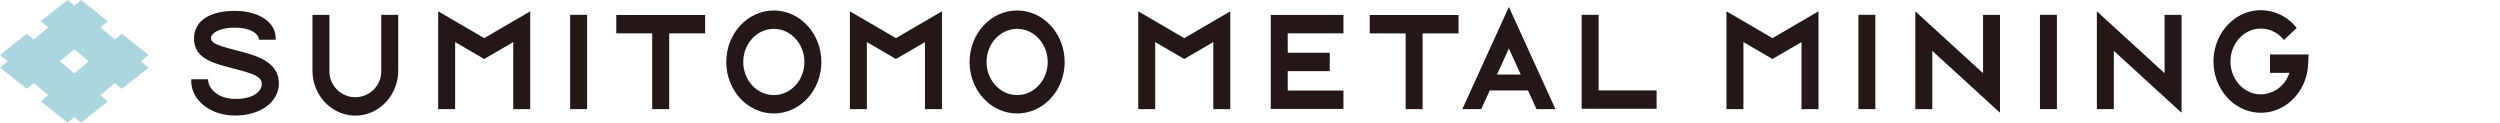 <svg xmlns="http://www.w3.org/2000/svg" width="1024" height="50.208" viewBox="0 0 1024 50.208"><defs><style>.a{fill:#aad6e0;}.b{fill:none;}.c{fill:#231815;}</style></defs><path class="a" d="M105.172,161.942,94.2,153.264l-2.836,2.355-5.934-4.944,3.047-2.537-10.966-8.692-2.772,2.3-2.743-2.3-10.981,8.692,3.047,2.537-5.93,4.944-2.836-2.355-10.978,8.678,3.127,2.607-3.127,2.611,10.978,8.688,2.836-2.375,5.93,4.952-3.047,2.549,10.981,8.68,2.743-2.3,2.772,2.3,10.966-8.68-3.047-2.549,5.934-4.952,2.836,2.375,10.974-8.688-3.122-2.611ZM74.737,169.5l-5.914-4.949,5.914-4.951,5.932,4.951Z" transform="translate(-44.317 -139.446)"/><path class="b" d="M105.172,161.942,94.2,153.264l-2.836,2.355-5.934-4.944,3.047-2.537-10.966-8.692-2.772,2.3-2.743-2.3-10.981,8.692,3.047,2.537-5.93,4.944-2.836-2.355-10.978,8.678,3.127,2.607-3.127,2.611,10.978,8.688,2.836-2.375,5.93,4.952-3.047,2.549,10.981,8.68,2.743-2.3,2.772,2.3,10.966-8.68-3.047-2.549,5.934-4.952,2.836,2.375,10.974-8.688-3.122-2.611ZM74.737,169.5l-5.914-4.949,5.914-4.951,5.932,4.951Z" transform="translate(918.828 -139.446)"/><path class="c" d="M148.251,160.234l-1.146-.3c-6.745-1.777-9.871-2.7-9.863-4.88.008-2.265,4.029-4.282,9.7-4.282,6.668,0,9.86,2.6,9.938,4.95h6.833v-.8c0-6.386-7.012-11.018-16.674-11.018-10.26,0-16.517,4.068-16.739,10.886-.273,8.337,7.231,10.367,15.165,12.457l1.133.3c7.427,1.973,11.669,3.063,11.42,6.611-.195,2.778-3.555,5.921-10.994,5.789-7.8-.138-11.1-4.935-10.954-8.043h-6.914v.768c0,7.763,7.761,14.077,17.868,14.077,6.447,0,11.744-2.023,14.974-5.546a11.131,11.131,0,0,0,3.024-7.7C164.951,164.618,155.692,162.207,148.251,160.234Z" transform="translate(-50.812 -139.446)"/><path class="c" d="M211.092,168.282a10.621,10.621,0,1,1-21.23,0V145.523h-6.951v22.759c0,10.208,7.881,18.513,17.566,18.513s17.566-8.3,17.566-18.513V145.523h-6.951Z" transform="translate(-54.928 -139.446)"/><rect class="c" width="6.951" height="38.617" transform="translate(233.529 6.077)"/><rect class="c" width="6.951" height="38.617" transform="translate(761.2 6.077)"/><path class="c" d="M317.674,153.114H332.39V184.14h6.951V153.114h14.716v-7.527H317.674Z" transform="translate(-65.246 -139.446)"/><path class="c" d="M651.864,153.114H666.58V184.14h6.951V153.114h14.716v-7.527H651.864Z" transform="translate(-90.832 -139.446)"/><path class="c" d="M607.975,184.063h29.774v-7.527H614.925v-7.963h17.22v-7.527h-17.22V153.1h22.823v-7.527H607.975Z" transform="translate(-87.472 -139.446)"/><path class="c" d="M692.945,184.14H700.7l3.486-7.65h15.661l3.486,7.65h7.754L712.015,142.3Zm14.216-14.177,4.854-10.649,4.855,10.649Z" transform="translate(-93.978 -139.446)"/><path class="c" d="M752.822,145.523h-6.951V184h30.7v-7.527H752.822Z" transform="translate(-98.03 -139.446)"/><path class="c" d="M385.94,143.737c-10.741,0-19.478,9.463-19.478,21.1s8.737,21.09,19.478,21.09,19.475-9.459,19.475-21.09S396.679,143.737,385.94,143.737Zm0,34.658c-6.906,0-12.527-6.086-12.527-13.563s5.621-13.568,12.527-13.568,12.525,6.086,12.525,13.568S392.846,178.4,385.94,178.4Z" transform="translate(-68.981 -139.446)"/><path class="c" d="M493.859,143.737c-10.741,0-19.478,9.463-19.478,21.1s8.737,21.09,19.478,21.09,19.475-9.459,19.475-21.09S504.6,143.737,493.859,143.737Zm0,34.658c-6.906,0-12.527-6.086-12.527-13.563s5.621-13.568,12.527-13.568,12.525,6.086,12.525,13.568S500.765,178.4,493.859,178.4Z" transform="translate(-77.244 -139.446)"/><path class="c" d="M810.1,144.082V184.14h6.951V156.682l11.893,6.932,11.9-6.932V184.14h6.951V144.082l-18.846,10.986Z" transform="translate(-102.947 -139.446)"/><path class="c" d="M549.194,144.082V184.14h6.951V156.682l11.893,6.932,11.9-6.932V184.14h6.951V144.082l-18.846,10.986Z" transform="translate(-82.972 -139.446)"/><path class="c" d="M421.3,144.082V184.14h6.951V156.682l11.893,6.932,11.9-6.932V184.14h6.951V144.082l-18.846,10.986Z" transform="translate(-73.18 -139.446)"/><path class="c" d="M238.675,144.082V184.14h6.951V156.682l11.893,6.932,11.9-6.932V184.14h6.951V144.082l-18.846,10.986Z" transform="translate(-59.198 -139.446)"/><rect class="c" width="6.951" height="38.617" transform="translate(835.562 6.077)"/><path class="c" d="M1002.139,169.432,974.4,144.082V184.14h6.951V160.282l27.738,25.349V145.523h-6.951Z" transform="translate(-115.526 -139.446)"/><path class="c" d="M921.611,169.432l-27.738-25.349V184.14h6.951V160.282l27.738,25.349V145.523h-6.951Z" transform="translate(-109.361 -139.446)"/><path class="c" d="M1049.266,161.759l.008,7.527,7.943-.009a12.525,12.525,0,0,1-11.679,8.818c-6.858,0-12.439-6.045-12.439-13.472s5.58-13.468,12.439-13.468a12.074,12.074,0,0,1,9.423,4.672l5.259-4.918a18.8,18.8,0,0,0-14.682-7.281c-10.692,0-19.389,9.418-19.389,20.995s8.7,21,19.389,21c10.336,0,18.842-8.75,19.365-19.922l.185-3.959Z" transform="translate(-119.488 -139.446)"/></svg>